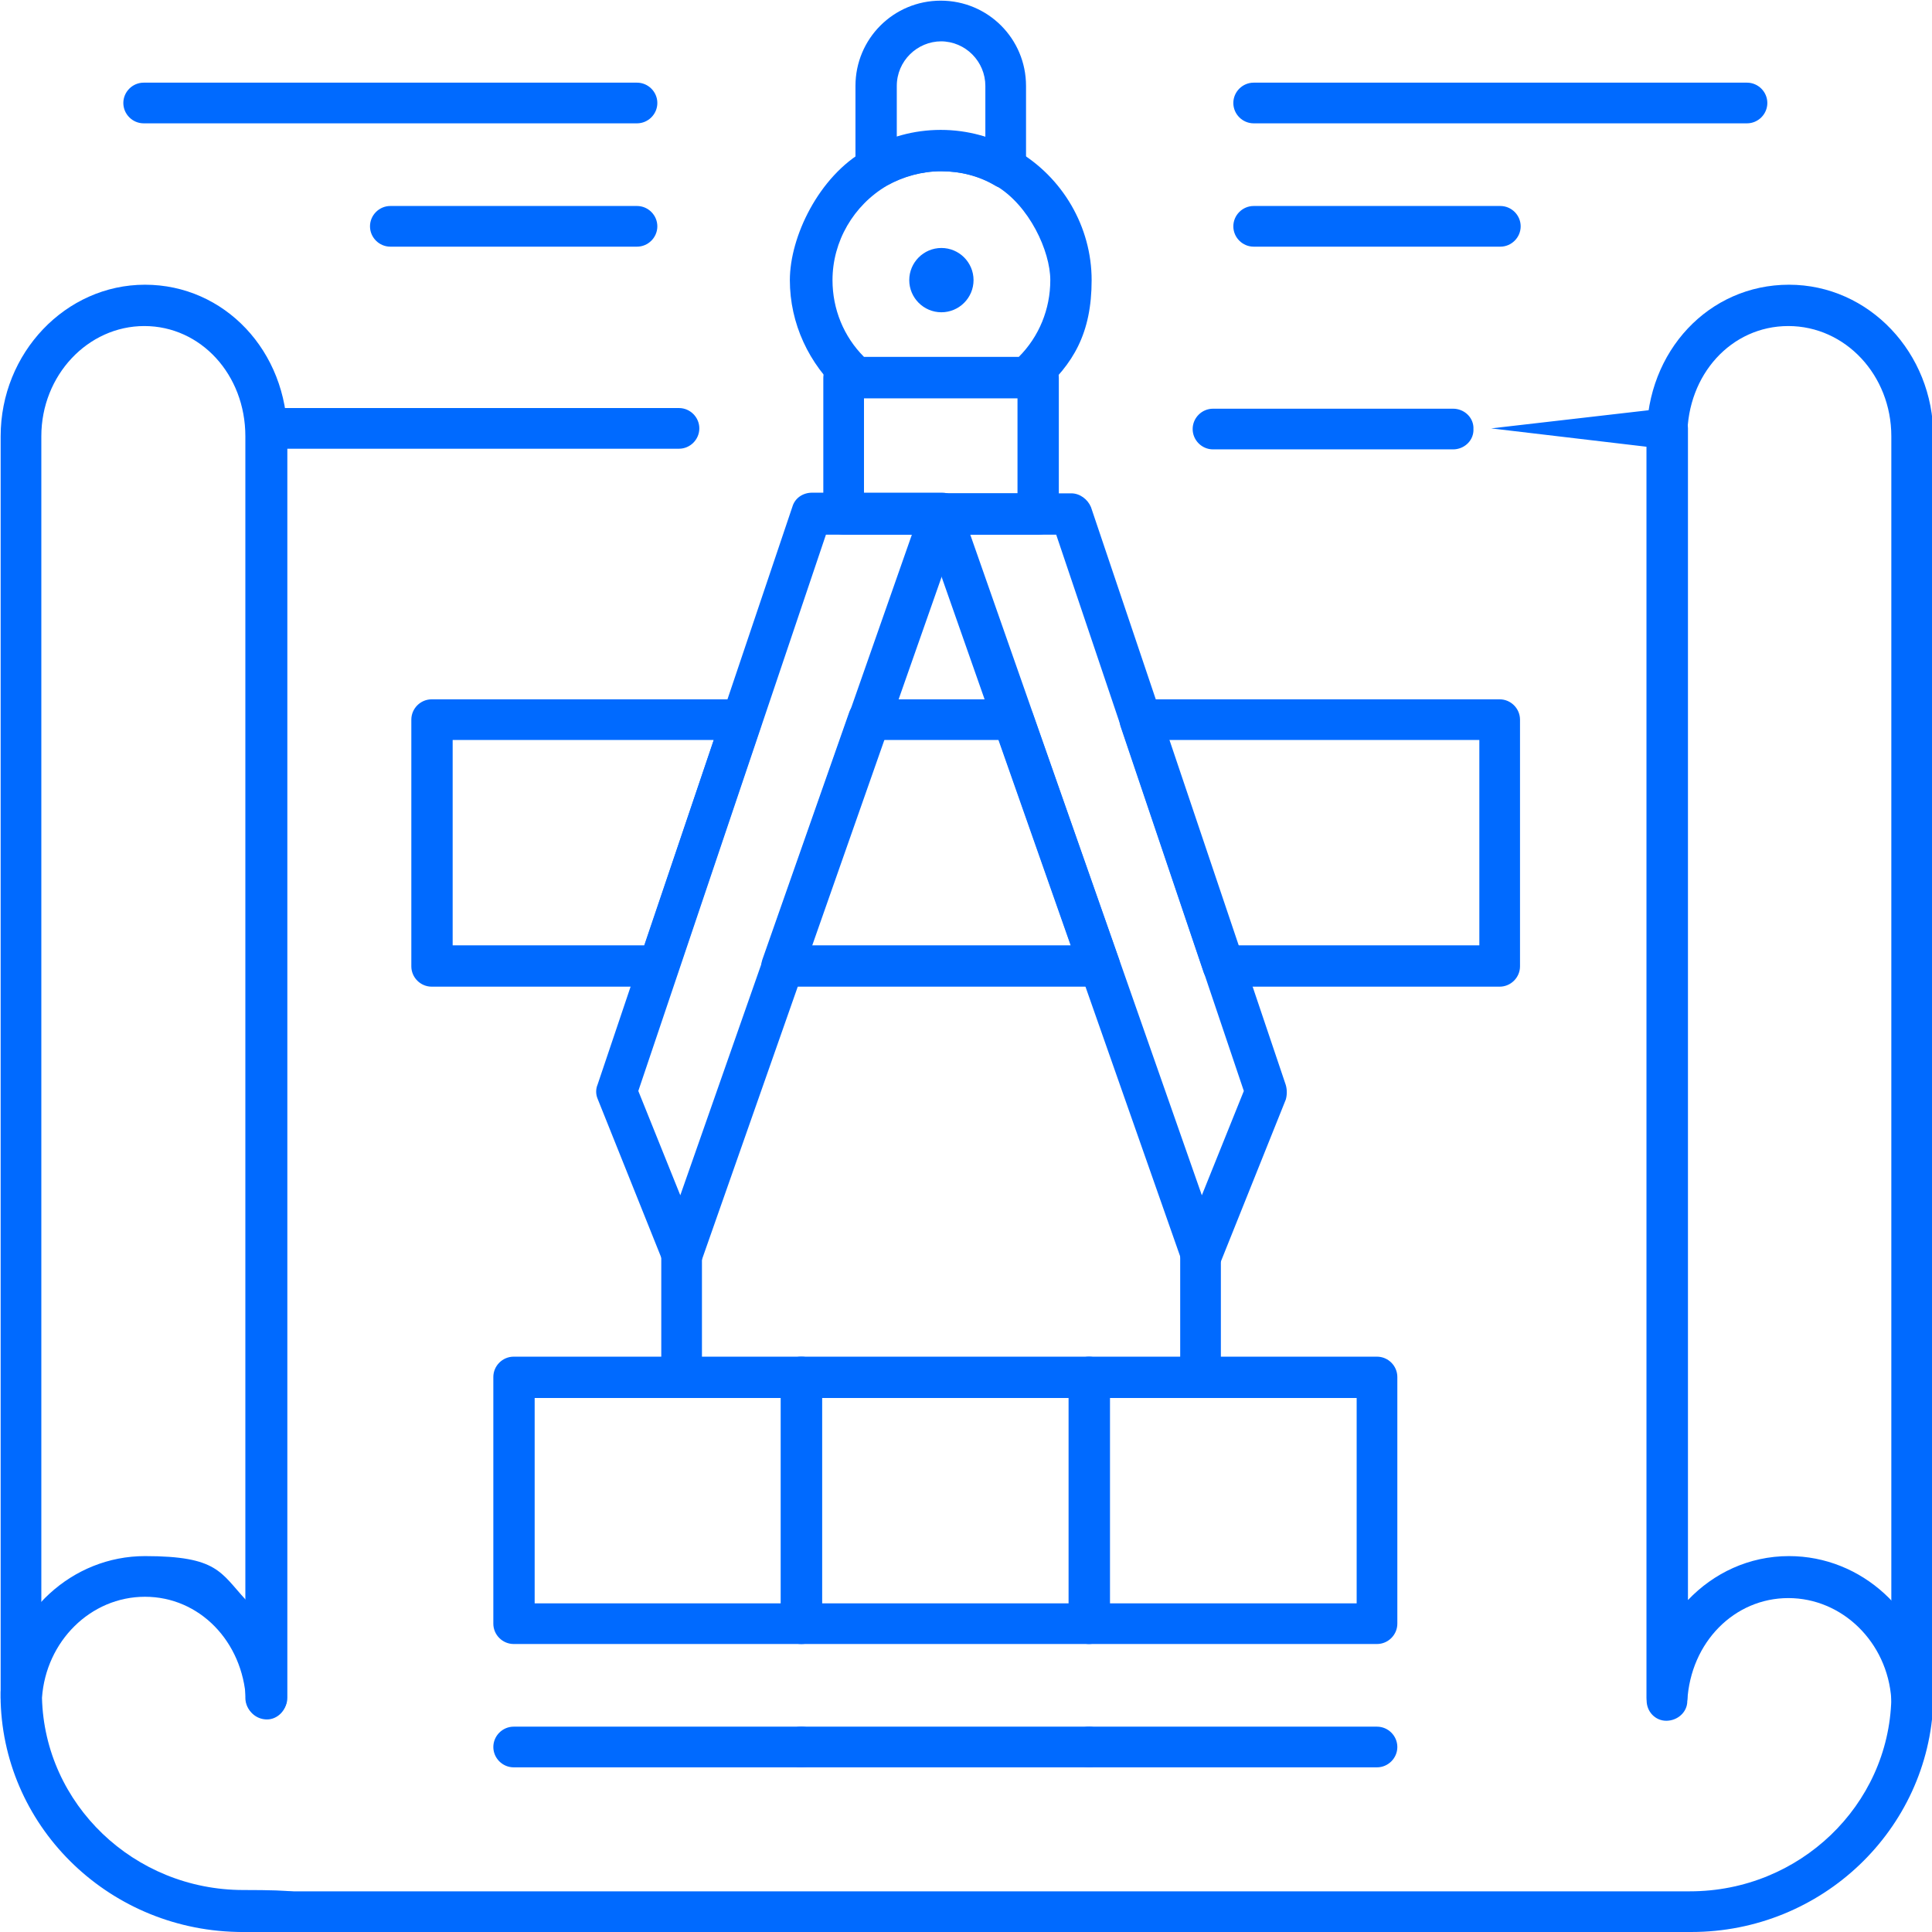 <?xml version="1.0" encoding="UTF-8"?> <svg xmlns="http://www.w3.org/2000/svg" id="Layer_1" data-name="Layer 1" version="1.1" viewBox="0 0 294.5 294.5"><defs><style> .cls-1 { fill: #006aff; stroke-width: 0px; } </style></defs><g><path class="cls-1" d="M257.5,294.5H37c-1.7,0-3.1-1.4-3.1-3.1s1.4-3.1,3.1-3.1h220.6c16.7,0,30.3-13.1,30.7-29.3-.6-8.7-7.5-15.4-15.7-15.4s-14.9,6.7-15.4,15.7c0,1.7-1.5,3-3.2,3-1.7,0-3-1.4-3-3.1V68.1l-23.7-2.8,26.9-3.1c1.7,0,3.1,1.4,3.1,3.1v178.6c3.9-4.1,9.3-6.7,15.4-6.7,11.1,0,20.4,8.6,21.8,19.9.1.3.2.6.2,1v.9c0,.1,0,.2,0,.4-.7,19.5-17,35.1-36.9,35.1ZM221.5,68.5h-36.6c-1.7,0-3.1-1.4-3.1-3.1s1.4-3.1,3.1-3.1h36.6c1.6,0,3,1.2,3.1,2.8,0,0,0,.2,0,.3s0,.2,0,.3c-.1,1.6-1.5,2.8-3.1,2.8Z"></path><path class="cls-1" d="M291.4,261.9c-1.7,0-3.1-1.4-3.1-3.1V66.5c0-9.3-7-16.8-15.7-16.8s-15.4,7.4-15.4,16.8v192.3c0,1.7-1.4,3.1-3.1,3.1s-3.1-1.4-3.1-3.1V66.5c0-13,9.5-23.1,21.7-23.1s22,10.4,22,23.1v192.3c0,1.7-1.4,3.1-3.1,3.1Z"></path></g><g><path class="cls-1" d="M37,294.5c-20,0-36.3-15.6-36.9-35.1,0-.1,0-.2,0-.4v-.9c0-.3,0-.7.2-1,1.4-11.3,10.7-19.9,21.8-19.9s11.5,2.5,15.4,6.7V65.3c0-1.7,1.4-3.1,3.1-3.1h62.9c1.7,0,3.1,1.4,3.1,3.1s-1.4,3.1-3.1,3.1h-59.8v190.6c0,1.7-1.4,3.1-3,3.1-1.7,0-3.1-1.3-3.2-3-.5-8.9-7.1-15.7-15.4-15.7s-15.1,6.8-15.7,15.4c.4,16.2,14,29.3,30.7,29.3s3.1,1.4,3.1,3.1c0,1.7-1.4,3.1-3.1,3.1Z"></path><path class="cls-1" d="M40.5,261.9c-1.7,0-3.1-1.4-3.1-3.1V66.5c0-9.4-6.8-16.8-15.4-16.8s-15.7,7.5-15.7,16.8v192.3c0,1.7-1.4,3.1-3.1,3.1s-3.1-1.4-3.1-3.1V66.5c0-12.7,9.9-23.1,22-23.1s21.7,10.1,21.7,23.1v192.3c0,1.7-1.4,3.1-3.1,3.1Z"></path></g><path class="cls-1" d="M209.9,250.6h-43.9c-1.7,0-3.1-1.4-3.1-3.1v-37.6c0-1.7,1.4-3.1,3.1-3.1h43.9c1.7,0,3.1,1.4,3.1,3.1v37.6c0,1.7-1.4,3.1-3.1,3.1ZM169.2,244.4h37.6v-31.3h-37.6v31.3Z"></path><path class="cls-1" d="M209.9,269.4h-43.9c-1.7,0-3.1-1.4-3.1-3.1s1.4-3.1,3.1-3.1h43.9c1.7,0,3.1,1.4,3.1,3.1s-1.4,3.1-3.1,3.1Z"></path><path class="cls-1" d="M166,250.6h-43.9c-1.7,0-3.1-1.4-3.1-3.1v-37.6c0-1.7,1.4-3.1,3.1-3.1h43.9c1.7,0,3.1,1.4,3.1,3.1v37.6c0,1.7-1.4,3.1-3.1,3.1ZM125.3,244.4h37.6v-31.3h-37.6v31.3Z"></path><path class="cls-1" d="M166,269.4h-43.9c-1.7,0-3.1-1.4-3.1-3.1s1.4-3.1,3.1-3.1h43.9c1.7,0,3.1,1.4,3.1,3.1s-1.4,3.1-3.1,3.1Z"></path><path class="cls-1" d="M122.2,250.6h-43.9c-1.7,0-3.1-1.4-3.1-3.1v-37.6c0-1.7,1.4-3.1,3.1-3.1h43.9c1.7,0,3.1,1.4,3.1,3.1v37.6c0,1.7-1.4,3.1-3.1,3.1ZM81.5,244.4h37.6v-31.3h-37.6v31.3Z"></path><path class="cls-1" d="M122.2,269.4h-43.9c-1.7,0-3.1-1.4-3.1-3.1s1.4-3.1,3.1-3.1h43.9c1.7,0,3.1,1.4,3.1,3.1,0,1.7-1.4,3.1-3.1,3.1Z"></path><path class="cls-1" d="M100.4,150.4h-34.6c-1.7,0-3.1-1.4-3.1-3.1v-37.6c0-1.7,1.4-3.1,3.1-3.1h47.3c1,0,2,.5,2.5,1.3.6.8.7,1.9.4,2.8l-12.7,37.6c-.4,1.3-1.6,2.1-3,2.1ZM68.9,144.1h29.3l10.6-31.3h-39.8v31.3Z"></path><path class="cls-1" d="M228.7,150.4h-42.2c-1.3,0-2.5-.9-3-2.1l-12.7-37.6c-.3-1-.2-2,.4-2.8.6-.8,1.5-1.3,2.5-1.3h54.9c1.7,0,3.1,1.4,3.1,3.1v37.6c0,1.7-1.4,3.1-3.1,3.1ZM188.7,144.1h36.8v-31.3h-47.4l10.6,31.3Z"></path><path class="cls-1" d="M167.6,150.4h-48.4c-1,0-2-.5-2.6-1.3-.6-.8-.7-1.9-.4-2.8l13.2-37.6c.4-1.3,1.6-2.1,3-2.1h22c1.3,0,2.5.8,3,2.1l13.2,37.6c.3,1,.2,2-.4,2.8-.6.8-1.5,1.3-2.6,1.3ZM123.7,144.1h39.5l-11-31.3h-17.5l-11,31.3Z"></path><g><path class="cls-1" d="M153.3,28.7c-.5,0-1.1-.1-1.6-.4-2.5-1.5-5.4-2.2-8.3-2.2s-5.8.8-8.3,2.2c-1,.6-2.2.6-3.1,0-1-.6-1.6-1.6-1.6-2.7v-12.5c0-7.2,5.8-13,13-13s13,5.8,13,13v12.5c0,1.1-.6,2.2-1.6,2.7-.5.3-1,.4-1.6.4ZM143.5,6.3c-3.7,0-6.8,3-6.8,6.8v7.8c4.4-1.3,9.2-1.3,13.5,0v-7.8c0-3.7-3-6.8-6.8-6.8Z"></path><path class="cls-1" d="M156.5,60.7h-26.2c-.8,0-1.5-.3-2.1-.8-4.9-4.4-7.8-10.6-7.8-17.2s4.4-15.8,11.5-19.8c3.5-2,7.4-3.1,11.5-3.1s8,1.1,11.5,3.1c7.1,4.1,11.5,11.7,11.5,19.8s-2.8,12.8-7.8,17.2c-.6.5-1.3.8-2.1.8ZM131.6,54.4h23.7c3.1-3.1,4.8-7.3,4.8-11.7s-3.2-11.4-8.3-14.4c-2.5-1.5-5.4-2.2-8.3-2.2s-5.8.8-8.3,2.2c-5.1,3-8.3,8.5-8.3,14.4,0,4.4,1.7,8.6,4.8,11.7Z"></path></g><path class="cls-1" d="M158.3,81.5h-29.7c-1.7,0-3.1-1.4-3.1-3.1v-20.8c0-1.7,1.4-3.1,3.1-3.1h29.7c1.7,0,3.1,1.4,3.1,3.1v20.8c0,1.7-1.4,3.1-3.1,3.1ZM131.7,75.2h23.4v-14.5h-23.4v14.5Z"></path><path class="cls-1" d="M103.9,194.2c-1.3,0-2.4-.8-2.9-2l-9.9-24.7c-.3-.7-.3-1.5,0-2.2l29.7-88.1c.4-1.3,1.6-2.1,3-2.1h19.8c1,0,2,.5,2.6,1.3s.7,1.9.4,2.8l-39.6,112.8c-.4,1.2-1.6,2.1-2.9,2.1,0,0,0,0,0,0ZM97.3,166.3l6.4,15.9,35.3-100.7h-13.1l-28.6,84.8Z"></path><path class="cls-1" d="M183,194.2h0c-1.3,0-2.5-.9-2.9-2.1l-39.6-112.8c-.3-1-.2-2,.4-2.8.6-.8,1.5-1.3,2.6-1.3h19.8c1.3,0,2.5.9,3,2.1l29.7,88.1c.2.7.2,1.5,0,2.2l-9.9,24.7c-.5,1.2-1.6,2-2.9,2ZM147.9,81.5l35.3,100.7,6.4-15.9-28.6-84.8h-13.1Z"></path><path class="cls-1" d="M183,213c-1.7,0-3.1-1.4-3.1-3.1v-18.8c0-1.7,1.4-3.1,3.1-3.1s3.1,1.4,3.1,3.1v18.8c0,1.7-1.4,3.1-3.1,3.1Z"></path><path class="cls-1" d="M103.9,213c-1.7,0-3.1-1.4-3.1-3.1v-18.8c0-1.7,1.4-3.1,3.1-3.1s3.1,1.4,3.1,3.1v18.8c0,1.7-1.4,3.1-3.1,3.1Z"></path><path class="cls-1" d="M266.3,18.8h-75.2c-1.7,0-3.1-1.4-3.1-3.1s1.4-3.1,3.1-3.1h75.2c1.7,0,3.1,1.4,3.1,3.1s-1.4,3.1-3.1,3.1Z"></path><path class="cls-1" d="M228.7,37.6h-37.6c-1.7,0-3.1-1.4-3.1-3.1s1.4-3.1,3.1-3.1h37.6c1.7,0,3.1,1.4,3.1,3.1s-1.4,3.1-3.1,3.1Z"></path><path class="cls-1" d="M97.1,18.8H21.9c-1.7,0-3.1-1.4-3.1-3.1s1.4-3.1,3.1-3.1h75.2c1.7,0,3.1,1.4,3.1,3.1s-1.4,3.1-3.1,3.1Z"></path><path class="cls-1" d="M97.1,37.6h-37.6c-1.7,0-3.1-1.4-3.1-3.1s1.4-3.1,3.1-3.1h37.6c1.7,0,3.1,1.4,3.1,3.1s-1.4,3.1-3.1,3.1Z"></path><path class="cls-1" d="M143.5,37.8c2.7,0,4.9,2.2,4.9,4.9s-2.2,4.9-4.9,4.9-4.9-2.2-4.9-4.9,2.2-4.9,4.9-4.9Z"></path></svg> 